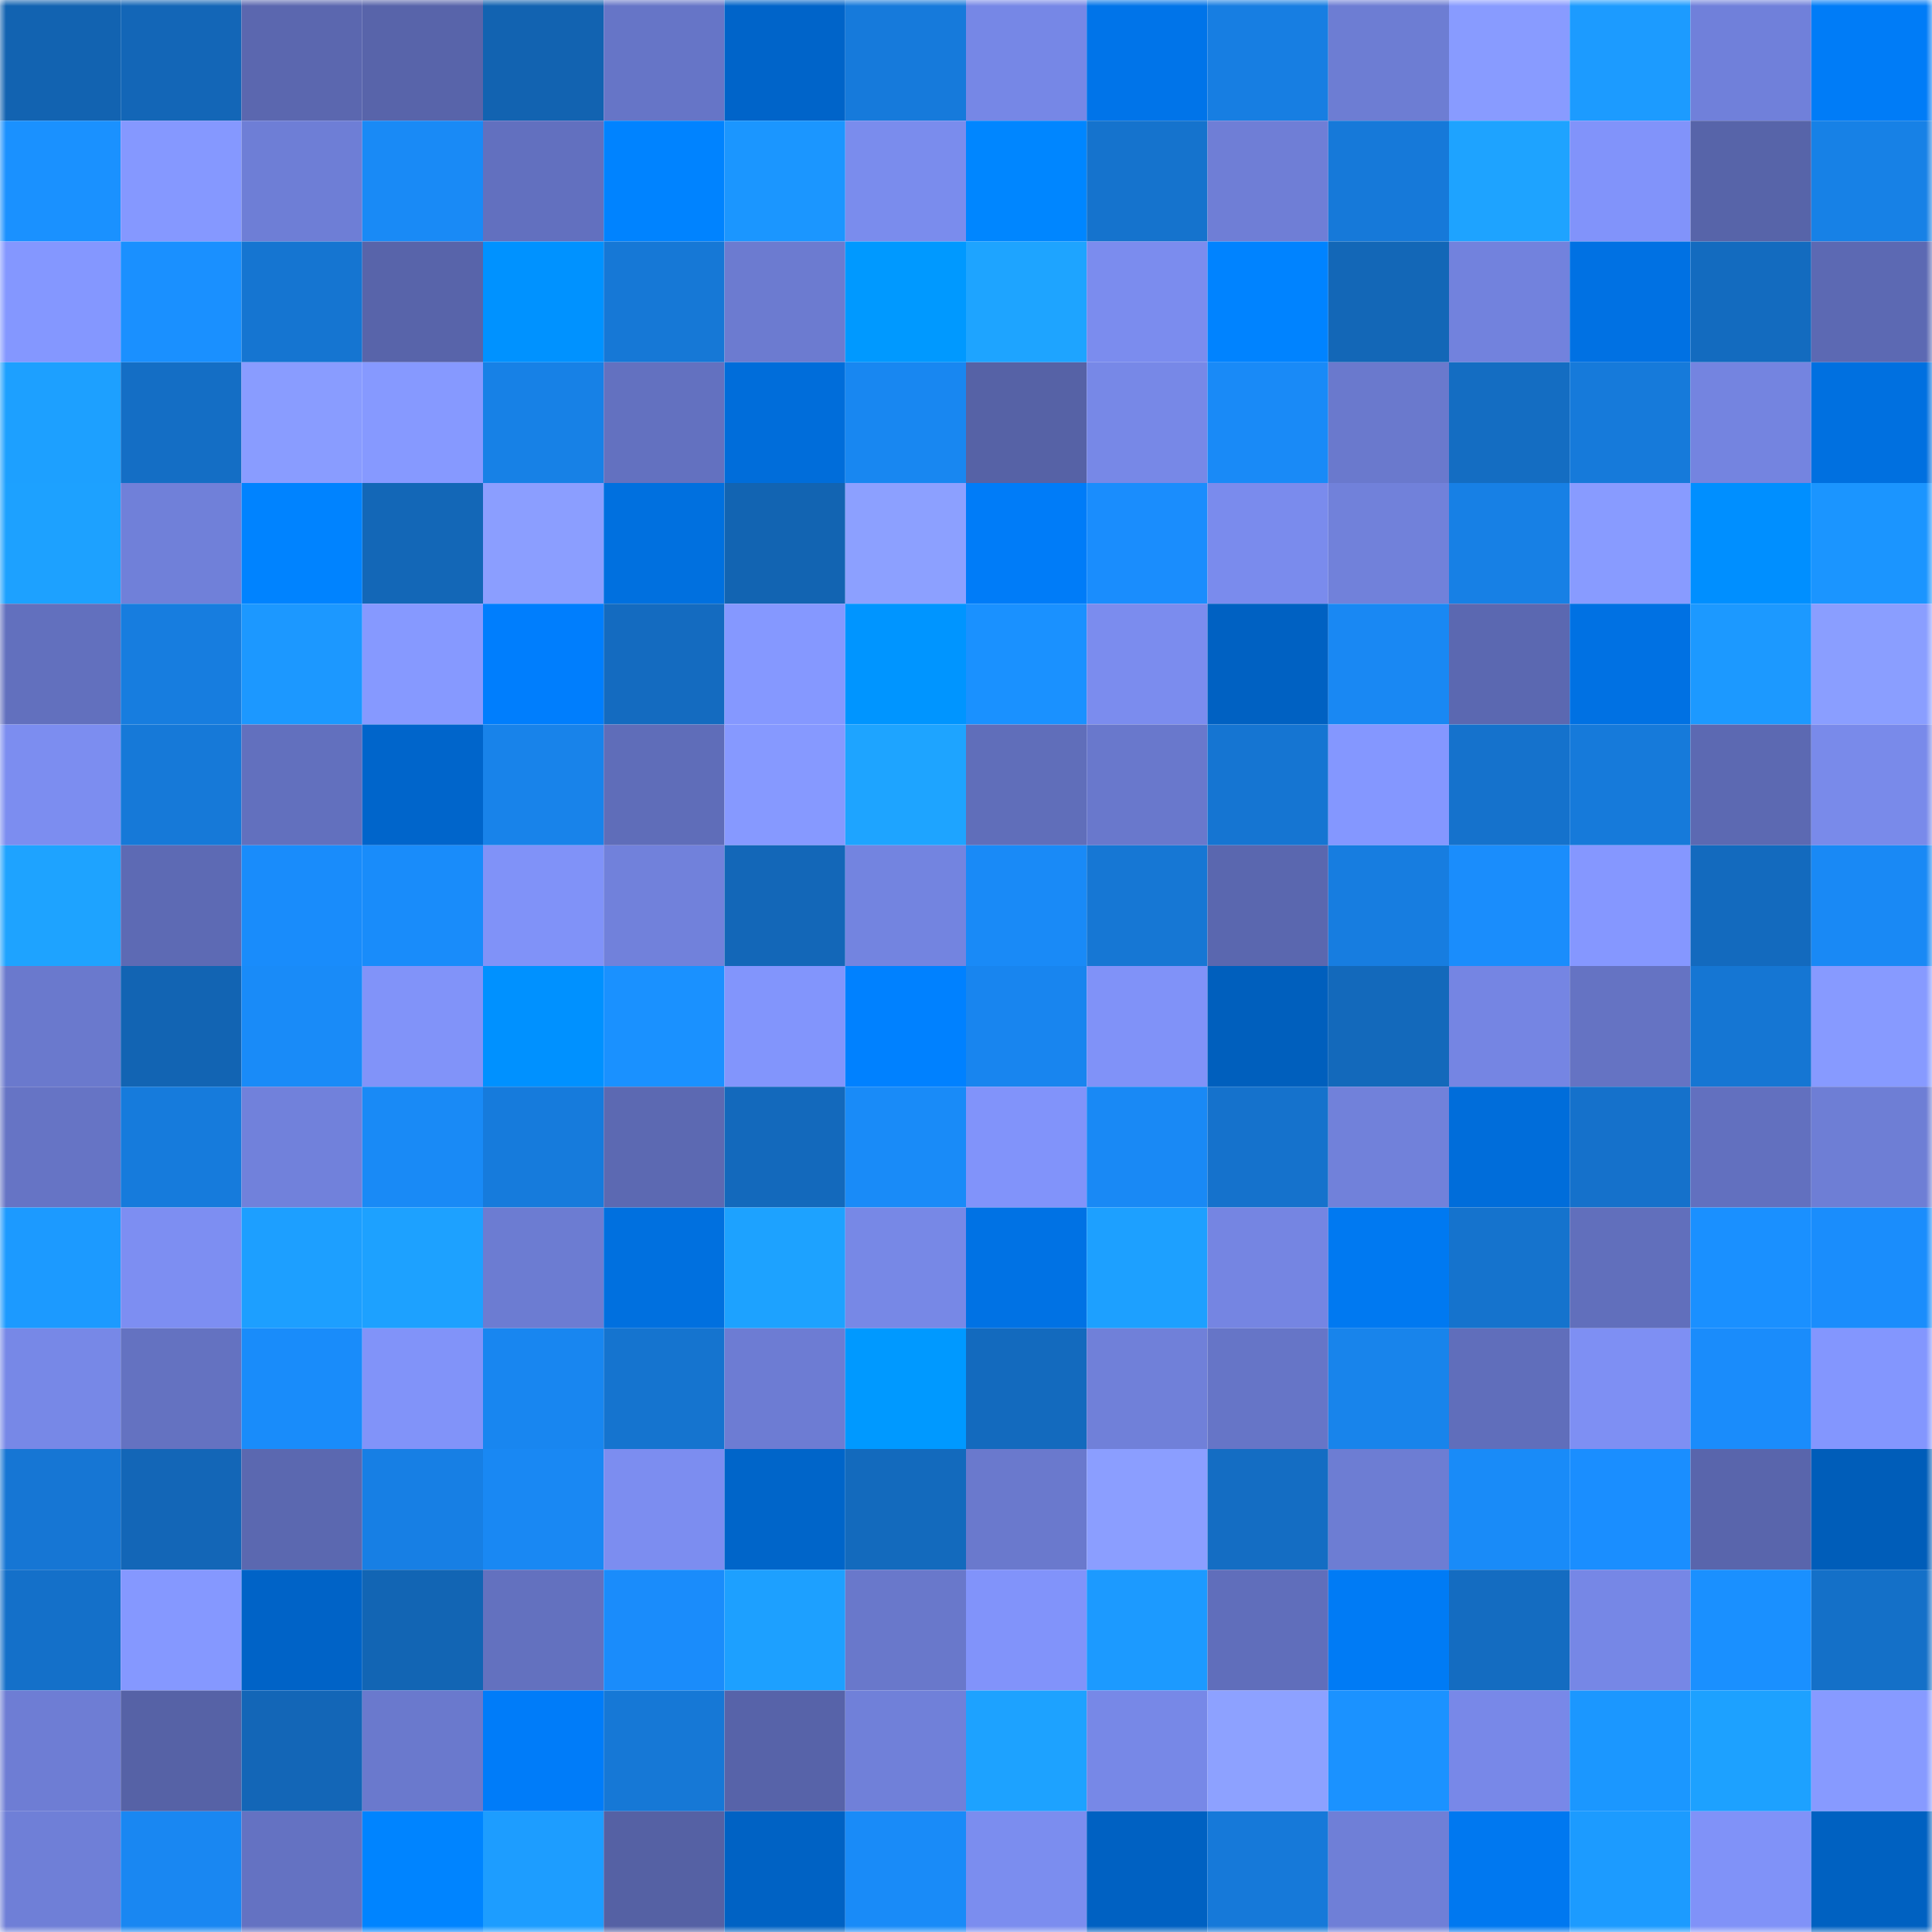 <svg viewBox="0 0 160 160" fill="none" role="img" xmlns="http://www.w3.org/2000/svg" width="240" height="240" name="ens%2Cad09e7.eth"><mask id="1471998005" mask-type="alpha" maskUnits="userSpaceOnUse" x="0" y="0" width="160" height="160"><rect width="160" height="160" fill="#FFFFFF"></rect></mask><g mask="url(#1471998005)"><rect x="0" y="0" width="10" height="10" fill="#1263b1"></rect><rect x="10" y="0" width="10" height="10" fill="#1366b7"></rect><rect x="20" y="0" width="10" height="10" fill="#5b67af"></rect><rect x="30" y="0" width="10" height="10" fill="#5864aa"></rect><rect x="40" y="0" width="10" height="10" fill="#1263b1"></rect><rect x="50" y="0" width="10" height="10" fill="#6675c7"></rect><rect x="60" y="0" width="10" height="10" fill="#0064c9"></rect><rect x="70" y="0" width="10" height="10" fill="#167adb"></rect><rect x="80" y="0" width="10" height="10" fill="#7687e6"></rect><rect x="90" y="0" width="10" height="10" fill="#0074e9"></rect><rect x="100" y="0" width="10" height="10" fill="#177ee2"></rect><rect x="110" y="0" width="10" height="10" fill="#6d7dd3"></rect><rect x="120" y="0" width="10" height="10" fill="#889bff"></rect><rect x="130" y="0" width="10" height="10" fill="#1c9bff"></rect><rect x="140" y="0" width="10" height="10" fill="#7080da"></rect><rect x="150" y="0" width="10" height="10" fill="#007cf7"></rect><rect x="0" y="10" width="10" height="10" fill="#1a91ff"></rect><rect x="10" y="10" width="10" height="10" fill="#8598ff"></rect><rect x="20" y="10" width="10" height="10" fill="#6e7ed6"></rect><rect x="30" y="10" width="10" height="10" fill="#198af6"></rect><rect x="40" y="10" width="10" height="10" fill="#6270bf"></rect><rect x="50" y="10" width="10" height="10" fill="#0083ff"></rect><rect x="60" y="10" width="10" height="10" fill="#1b96ff"></rect><rect x="70" y="10" width="10" height="10" fill="#7a8ced"></rect><rect x="80" y="10" width="10" height="10" fill="#0086ff"></rect><rect x="90" y="10" width="10" height="10" fill="#1573cd"></rect><rect x="100" y="10" width="10" height="10" fill="#6f7ed6"></rect><rect x="110" y="10" width="10" height="10" fill="#1679d9"></rect><rect x="120" y="10" width="10" height="10" fill="#1ea3ff"></rect><rect x="130" y="10" width="10" height="10" fill="#8193fa"></rect><rect x="140" y="10" width="10" height="10" fill="#5764a9"></rect><rect x="150" y="10" width="10" height="10" fill="#1781e6"></rect><rect x="0" y="20" width="10" height="10" fill="#8497ff"></rect><rect x="10" y="20" width="10" height="10" fill="#1a90ff"></rect><rect x="20" y="20" width="10" height="10" fill="#1575d1"></rect><rect x="30" y="20" width="10" height="10" fill="#5864aa"></rect><rect x="40" y="20" width="10" height="10" fill="#0092ff"></rect><rect x="50" y="20" width="10" height="10" fill="#1678d6"></rect><rect x="60" y="20" width="10" height="10" fill="#6c7bd0"></rect><rect x="70" y="20" width="10" height="10" fill="#0099ff"></rect><rect x="80" y="20" width="10" height="10" fill="#1ea4ff"></rect><rect x="90" y="20" width="10" height="10" fill="#7b8cee"></rect><rect x="100" y="20" width="10" height="10" fill="#0083ff"></rect><rect x="110" y="20" width="10" height="10" fill="#1367b7"></rect><rect x="120" y="20" width="10" height="10" fill="#7282dd"></rect><rect x="130" y="20" width="10" height="10" fill="#0071e3"></rect><rect x="140" y="20" width="10" height="10" fill="#136bbf"></rect><rect x="150" y="20" width="10" height="10" fill="#5c69b3"></rect><rect x="0" y="30" width="10" height="10" fill="#1da0ff"></rect><rect x="10" y="30" width="10" height="10" fill="#146ec5"></rect><rect x="20" y="30" width="10" height="10" fill="#899cff"></rect><rect x="30" y="30" width="10" height="10" fill="#8699ff"></rect><rect x="40" y="30" width="10" height="10" fill="#1781e6"></rect><rect x="50" y="30" width="10" height="10" fill="#6371c0"></rect><rect x="60" y="30" width="10" height="10" fill="#006dda"></rect><rect x="70" y="30" width="10" height="10" fill="#1887f1"></rect><rect x="80" y="30" width="10" height="10" fill="#5662a6"></rect><rect x="90" y="30" width="10" height="10" fill="#7788e7"></rect><rect x="100" y="30" width="10" height="10" fill="#198af7"></rect><rect x="110" y="30" width="10" height="10" fill="#6a79cd"></rect><rect x="120" y="30" width="10" height="10" fill="#146dc2"></rect><rect x="130" y="30" width="10" height="10" fill="#167ada"></rect><rect x="140" y="30" width="10" height="10" fill="#7484e0"></rect><rect x="150" y="30" width="10" height="10" fill="#0070e0"></rect><rect x="0" y="40" width="10" height="10" fill="#1da1ff"></rect><rect x="10" y="40" width="10" height="10" fill="#7080d9"></rect><rect x="20" y="40" width="10" height="10" fill="#0083ff"></rect><rect x="30" y="40" width="10" height="10" fill="#1367b7"></rect><rect x="40" y="40" width="10" height="10" fill="#8b9eff"></rect><rect x="50" y="40" width="10" height="10" fill="#0070df"></rect><rect x="60" y="40" width="10" height="10" fill="#1264b2"></rect><rect x="70" y="40" width="10" height="10" fill="#8ca0ff"></rect><rect x="80" y="40" width="10" height="10" fill="#007cf8"></rect><rect x="90" y="40" width="10" height="10" fill="#1a8dfd"></rect><rect x="100" y="40" width="10" height="10" fill="#7a8bed"></rect><rect x="110" y="40" width="10" height="10" fill="#7181da"></rect><rect x="120" y="40" width="10" height="10" fill="#1780e5"></rect><rect x="130" y="40" width="10" height="10" fill="#889bff"></rect><rect x="140" y="40" width="10" height="10" fill="#008fff"></rect><rect x="150" y="40" width="10" height="10" fill="#1b95ff"></rect><rect x="0" y="50" width="10" height="10" fill="#6270be"></rect><rect x="10" y="50" width="10" height="10" fill="#177ddf"></rect><rect x="20" y="50" width="10" height="10" fill="#1c98ff"></rect><rect x="30" y="50" width="10" height="10" fill="#8699ff"></rect><rect x="40" y="50" width="10" height="10" fill="#007efd"></rect><rect x="50" y="50" width="10" height="10" fill="#146bc0"></rect><rect x="60" y="50" width="10" height="10" fill="#8598ff"></rect><rect x="70" y="50" width="10" height="10" fill="#0095ff"></rect><rect x="80" y="50" width="10" height="10" fill="#1a91ff"></rect><rect x="90" y="50" width="10" height="10" fill="#7b8cee"></rect><rect x="100" y="50" width="10" height="10" fill="#0061c2"></rect><rect x="110" y="50" width="10" height="10" fill="#1988f3"></rect><rect x="120" y="50" width="10" height="10" fill="#5b68b1"></rect><rect x="130" y="50" width="10" height="10" fill="#0071e3"></rect><rect x="140" y="50" width="10" height="10" fill="#1c99ff"></rect><rect x="150" y="50" width="10" height="10" fill="#8a9eff"></rect><rect x="0" y="60" width="10" height="10" fill="#7c8df0"></rect><rect x="10" y="60" width="10" height="10" fill="#1679d8"></rect><rect x="20" y="60" width="10" height="10" fill="#6270be"></rect><rect x="30" y="60" width="10" height="10" fill="#0065cb"></rect><rect x="40" y="60" width="10" height="10" fill="#1883ea"></rect><rect x="50" y="60" width="10" height="10" fill="#5f6db9"></rect><rect x="60" y="60" width="10" height="10" fill="#8699ff"></rect><rect x="70" y="60" width="10" height="10" fill="#1ea4ff"></rect><rect x="80" y="60" width="10" height="10" fill="#606eba"></rect><rect x="90" y="60" width="10" height="10" fill="#6978cc"></rect><rect x="100" y="60" width="10" height="10" fill="#1575d2"></rect><rect x="110" y="60" width="10" height="10" fill="#8497ff"></rect><rect x="120" y="60" width="10" height="10" fill="#1572cc"></rect><rect x="130" y="60" width="10" height="10" fill="#167ada"></rect><rect x="140" y="60" width="10" height="10" fill="#5c69b2"></rect><rect x="150" y="60" width="10" height="10" fill="#798aea"></rect><rect x="0" y="70" width="10" height="10" fill="#1ea3ff"></rect><rect x="10" y="70" width="10" height="10" fill="#5d6ab4"></rect><rect x="20" y="70" width="10" height="10" fill="#198cfb"></rect><rect x="30" y="70" width="10" height="10" fill="#198cfa"></rect><rect x="40" y="70" width="10" height="10" fill="#8092f8"></rect><rect x="50" y="70" width="10" height="10" fill="#7181db"></rect><rect x="60" y="70" width="10" height="10" fill="#1367b8"></rect><rect x="70" y="70" width="10" height="10" fill="#7384e0"></rect><rect x="80" y="70" width="10" height="10" fill="#198af7"></rect><rect x="90" y="70" width="10" height="10" fill="#1677d4"></rect><rect x="100" y="70" width="10" height="10" fill="#5a67af"></rect><rect x="110" y="70" width="10" height="10" fill="#177de0"></rect><rect x="120" y="70" width="10" height="10" fill="#1a8dfc"></rect><rect x="130" y="70" width="10" height="10" fill="#8597ff"></rect><rect x="140" y="70" width="10" height="10" fill="#136abe"></rect><rect x="150" y="70" width="10" height="10" fill="#1989f5"></rect><rect x="0" y="80" width="10" height="10" fill="#6a79cd"></rect><rect x="10" y="80" width="10" height="10" fill="#1264b3"></rect><rect x="20" y="80" width="10" height="10" fill="#198bf8"></rect><rect x="30" y="80" width="10" height="10" fill="#8193f9"></rect><rect x="40" y="80" width="10" height="10" fill="#0091ff"></rect><rect x="50" y="80" width="10" height="10" fill="#1a91ff"></rect><rect x="60" y="80" width="10" height="10" fill="#8295fc"></rect><rect x="70" y="80" width="10" height="10" fill="#0081ff"></rect><rect x="80" y="80" width="10" height="10" fill="#1885ef"></rect><rect x="90" y="80" width="10" height="10" fill="#8092f8"></rect><rect x="100" y="80" width="10" height="10" fill="#005fbd"></rect><rect x="110" y="80" width="10" height="10" fill="#1369bb"></rect><rect x="120" y="80" width="10" height="10" fill="#7585e3"></rect><rect x="130" y="80" width="10" height="10" fill="#6573c3"></rect><rect x="140" y="80" width="10" height="10" fill="#1576d3"></rect><rect x="150" y="80" width="10" height="10" fill="#879aff"></rect><rect x="0" y="90" width="10" height="10" fill="#6674c5"></rect><rect x="10" y="90" width="10" height="10" fill="#167bdc"></rect><rect x="20" y="90" width="10" height="10" fill="#7181db"></rect><rect x="30" y="90" width="10" height="10" fill="#198af6"></rect><rect x="40" y="90" width="10" height="10" fill="#167bdc"></rect><rect x="50" y="90" width="10" height="10" fill="#5c69b2"></rect><rect x="60" y="90" width="10" height="10" fill="#1369bc"></rect><rect x="70" y="90" width="10" height="10" fill="#198bf8"></rect><rect x="80" y="90" width="10" height="10" fill="#8193fa"></rect><rect x="90" y="90" width="10" height="10" fill="#1989f5"></rect><rect x="100" y="90" width="10" height="10" fill="#1572cc"></rect><rect x="110" y="90" width="10" height="10" fill="#7181da"></rect><rect x="120" y="90" width="10" height="10" fill="#006dda"></rect><rect x="130" y="90" width="10" height="10" fill="#1571cb"></rect><rect x="140" y="90" width="10" height="10" fill="#6270bf"></rect><rect x="150" y="90" width="10" height="10" fill="#6e7ed5"></rect><rect x="0" y="100" width="10" height="10" fill="#1c9aff"></rect><rect x="10" y="100" width="10" height="10" fill="#7d8ef2"></rect><rect x="20" y="100" width="10" height="10" fill="#1d9fff"></rect><rect x="30" y="100" width="10" height="10" fill="#1da1ff"></rect><rect x="40" y="100" width="10" height="10" fill="#6c7cd2"></rect><rect x="50" y="100" width="10" height="10" fill="#0070df"></rect><rect x="60" y="100" width="10" height="10" fill="#1da2ff"></rect><rect x="70" y="100" width="10" height="10" fill="#7788e6"></rect><rect x="80" y="100" width="10" height="10" fill="#0072e4"></rect><rect x="90" y="100" width="10" height="10" fill="#1da0ff"></rect><rect x="100" y="100" width="10" height="10" fill="#7585e2"></rect><rect x="110" y="100" width="10" height="10" fill="#0079f1"></rect><rect x="120" y="100" width="10" height="10" fill="#1573cd"></rect><rect x="130" y="100" width="10" height="10" fill="#616fbc"></rect><rect x="140" y="100" width="10" height="10" fill="#1a90ff"></rect><rect x="150" y="100" width="10" height="10" fill="#1a8dfc"></rect><rect x="0" y="110" width="10" height="10" fill="#7788e7"></rect><rect x="10" y="110" width="10" height="10" fill="#6472c1"></rect><rect x="20" y="110" width="10" height="10" fill="#198cfa"></rect><rect x="30" y="110" width="10" height="10" fill="#8193f9"></rect><rect x="40" y="110" width="10" height="10" fill="#1886f0"></rect><rect x="50" y="110" width="10" height="10" fill="#1574cf"></rect><rect x="60" y="110" width="10" height="10" fill="#6d7cd3"></rect><rect x="70" y="110" width="10" height="10" fill="#0099ff"></rect><rect x="80" y="110" width="10" height="10" fill="#136abe"></rect><rect x="90" y="110" width="10" height="10" fill="#7080d9"></rect><rect x="100" y="110" width="10" height="10" fill="#6675c7"></rect><rect x="110" y="110" width="10" height="10" fill="#1884eb"></rect><rect x="120" y="110" width="10" height="10" fill="#606ebb"></rect><rect x="130" y="110" width="10" height="10" fill="#7e8ff3"></rect><rect x="140" y="110" width="10" height="10" fill="#1a8cfb"></rect><rect x="150" y="110" width="10" height="10" fill="#8396fe"></rect><rect x="0" y="120" width="10" height="10" fill="#1676d4"></rect><rect x="10" y="120" width="10" height="10" fill="#1366b7"></rect><rect x="20" y="120" width="10" height="10" fill="#5b68b0"></rect><rect x="30" y="120" width="10" height="10" fill="#177fe4"></rect><rect x="40" y="120" width="10" height="10" fill="#1988f3"></rect><rect x="50" y="120" width="10" height="10" fill="#7c8df0"></rect><rect x="60" y="120" width="10" height="10" fill="#0065c9"></rect><rect x="70" y="120" width="10" height="10" fill="#136abd"></rect><rect x="80" y="120" width="10" height="10" fill="#6a79cd"></rect><rect x="90" y="120" width="10" height="10" fill="#8b9eff"></rect><rect x="100" y="120" width="10" height="10" fill="#146dc3"></rect><rect x="110" y="120" width="10" height="10" fill="#6d7dd3"></rect><rect x="120" y="120" width="10" height="10" fill="#198bf8"></rect><rect x="130" y="120" width="10" height="10" fill="#1a8eff"></rect><rect x="140" y="120" width="10" height="10" fill="#5965ac"></rect><rect x="150" y="120" width="10" height="10" fill="#005db9"></rect><rect x="0" y="130" width="10" height="10" fill="#1470c9"></rect><rect x="10" y="130" width="10" height="10" fill="#8598ff"></rect><rect x="20" y="130" width="10" height="10" fill="#0063c7"></rect><rect x="30" y="130" width="10" height="10" fill="#1265b4"></rect><rect x="40" y="130" width="10" height="10" fill="#6371bf"></rect><rect x="50" y="130" width="10" height="10" fill="#1a8cfb"></rect><rect x="60" y="130" width="10" height="10" fill="#1da0ff"></rect><rect x="70" y="130" width="10" height="10" fill="#6978cb"></rect><rect x="80" y="130" width="10" height="10" fill="#8193fa"></rect><rect x="90" y="130" width="10" height="10" fill="#1c9aff"></rect><rect x="100" y="130" width="10" height="10" fill="#606ebb"></rect><rect x="110" y="130" width="10" height="10" fill="#007bf5"></rect><rect x="120" y="130" width="10" height="10" fill="#146cc1"></rect><rect x="130" y="130" width="10" height="10" fill="#7687e6"></rect><rect x="140" y="130" width="10" height="10" fill="#1a90ff"></rect><rect x="150" y="130" width="10" height="10" fill="#1470c8"></rect><rect x="0" y="140" width="10" height="10" fill="#6e7dd4"></rect><rect x="10" y="140" width="10" height="10" fill="#5662a6"></rect><rect x="20" y="140" width="10" height="10" fill="#1366b7"></rect><rect x="30" y="140" width="10" height="10" fill="#6a79cd"></rect><rect x="40" y="140" width="10" height="10" fill="#007cf9"></rect><rect x="50" y="140" width="10" height="10" fill="#1678d6"></rect><rect x="60" y="140" width="10" height="10" fill="#5763a9"></rect><rect x="70" y="140" width="10" height="10" fill="#7080d9"></rect><rect x="80" y="140" width="10" height="10" fill="#1da2ff"></rect><rect x="90" y="140" width="10" height="10" fill="#7788e7"></rect><rect x="100" y="140" width="10" height="10" fill="#8da1ff"></rect><rect x="110" y="140" width="10" height="10" fill="#1b92ff"></rect><rect x="120" y="140" width="10" height="10" fill="#7888e8"></rect><rect x="130" y="140" width="10" height="10" fill="#1b97ff"></rect><rect x="140" y="140" width="10" height="10" fill="#1da1ff"></rect><rect x="150" y="140" width="10" height="10" fill="#879aff"></rect><rect x="0" y="150" width="10" height="10" fill="#6f7fd7"></rect><rect x="10" y="150" width="10" height="10" fill="#1987f2"></rect><rect x="20" y="150" width="10" height="10" fill="#6472c2"></rect><rect x="30" y="150" width="10" height="10" fill="#0084ff"></rect><rect x="40" y="150" width="10" height="10" fill="#1d9dff"></rect><rect x="50" y="150" width="10" height="10" fill="#5561a4"></rect><rect x="60" y="150" width="10" height="10" fill="#0062c4"></rect><rect x="70" y="150" width="10" height="10" fill="#198bf8"></rect><rect x="80" y="150" width="10" height="10" fill="#7b8def"></rect><rect x="90" y="150" width="10" height="10" fill="#0061c2"></rect><rect x="100" y="150" width="10" height="10" fill="#1679d9"></rect><rect x="110" y="150" width="10" height="10" fill="#6f7fd7"></rect><rect x="120" y="150" width="10" height="10" fill="#0078f0"></rect><rect x="130" y="150" width="10" height="10" fill="#1c9bff"></rect><rect x="140" y="150" width="10" height="10" fill="#8092f8"></rect><rect x="150" y="150" width="10" height="10" fill="#0061c1"></rect></g></svg>